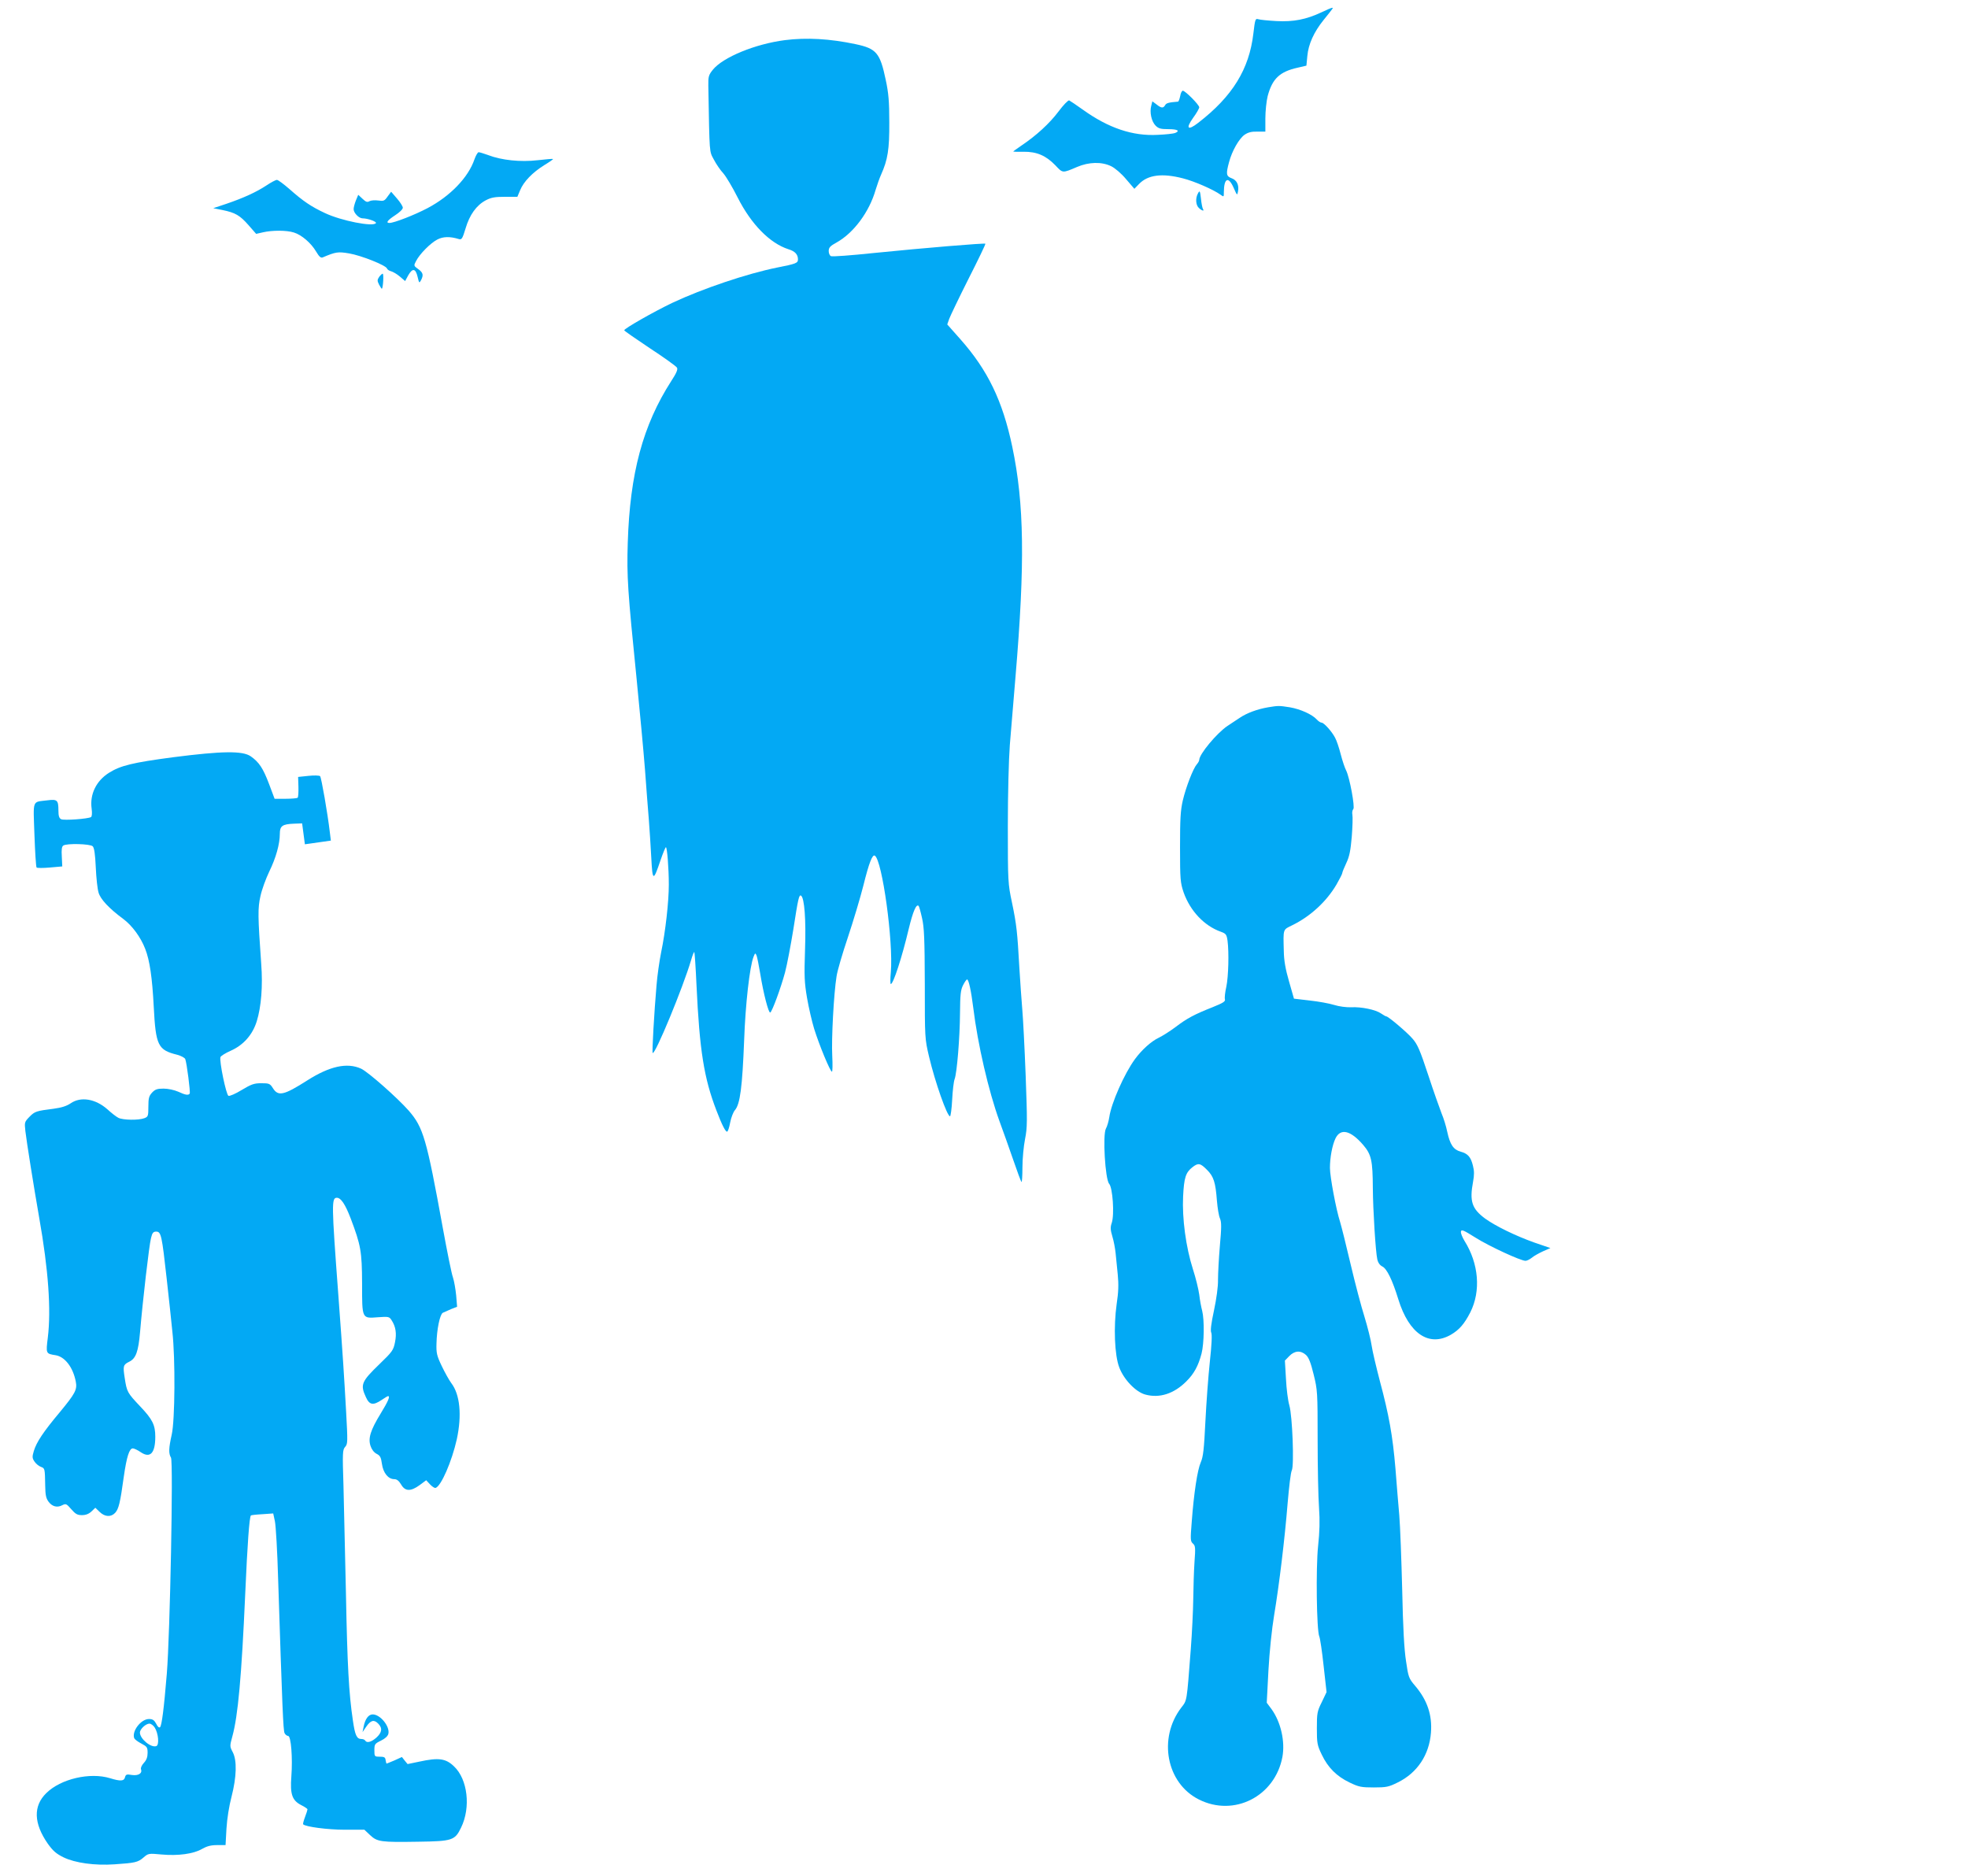 <?xml version="1.0" standalone="no"?>
<!DOCTYPE svg PUBLIC "-//W3C//DTD SVG 20010904//EN"
 "http://www.w3.org/TR/2001/REC-SVG-20010904/DTD/svg10.dtd">
<svg version="1.0" xmlns="http://www.w3.org/2000/svg"
 width="1280pt" height="1220pt" viewBox="0 0 1280 1220"
 preserveAspectRatio="xMidYMid meet">
<g transform="translate(0,1220) scale(0.1,-0.1)"
fill="#03a9f4" stroke="none">
<path d="M8595 12120 c-100 -47 -183 -63 -293 -57 -54 3 -106 8 -118 12 -19 6
-21 0 -32 -93 -27 -232 -136 -409 -359 -581 -67 -52 -83 -38 -34 31 23 31 41
63 41 70 0 16 -91 108 -107 108 -6 0 -14 -16 -17 -35 -4 -19 -10 -35 -14 -36
-61 -5 -76 -9 -84 -23 -12 -21 -25 -20 -56 5 l-27 20 -7 -28 c-12 -42 1 -103
28 -130 19 -19 33 -23 84 -23 59 0 77 -11 43 -25 -10 -4 -61 -10 -113 -12
-163 -9 -320 44 -486 163 -43 31 -84 58 -90 61 -7 2 -38 -30 -70 -73 -58 -77
-144 -156 -241 -221 -29 -20 -53 -37 -53 -38 0 -2 30 -3 68 -2 85 1 145 -25
206 -88 49 -52 45 -52 141 -11 77 33 161 35 222 5 25 -12 66 -47 97 -84 l54
-63 31 32 c57 59 150 71 285 36 75 -19 198 -73 244 -106 22 -16 22 -16 22 17
1 92 30 104 64 27 22 -50 23 -51 28 -23 8 42 -8 74 -42 86 -35 13 -37 28 -16
105 19 72 64 151 100 177 23 16 45 22 84 21 l52 0 0 86 c0 47 7 113 15 145 30
113 78 159 196 185 l56 13 6 63 c7 77 43 156 105 233 66 82 65 81 56 80 -5 0
-36 -13 -69 -29z"/>
<path d="M5105 11939 c-193 -25 -403 -111 -469 -193 -27 -34 -30 -44 -29 -104
8 -455 6 -423 36 -480 15 -29 43 -70 62 -90 18 -21 60 -91 93 -157 88 -174
209 -297 330 -336 43 -13 62 -34 62 -66 0 -24 -13 -29 -135 -53 -198 -40 -485
-137 -683 -230 -125 -60 -312 -167 -312 -178 0 -4 76 -56 167 -117 92 -60 171
-117 176 -126 7 -11 -3 -35 -37 -87 -185 -288 -269 -601 -283 -1052 -7 -220 0
-317 57 -880 21 -212 46 -479 55 -595 8 -115 20 -262 25 -325 5 -63 12 -175
16 -249 8 -154 13 -155 60 -16 16 47 32 85 35 85 8 0 19 -135 19 -244 0 -111
-22 -306 -50 -440 -11 -55 -25 -151 -30 -215 -15 -173 -30 -435 -25 -439 15
-16 198 427 250 604 9 31 18 54 21 52 2 -3 9 -99 14 -214 20 -428 49 -607 130
-817 36 -94 58 -137 69 -137 5 0 14 26 20 59 6 32 20 68 31 81 34 39 48 151
60 455 8 232 36 479 61 542 10 26 12 27 20 8 4 -11 15 -65 24 -120 20 -124 54
-257 65 -250 13 8 69 161 96 261 13 49 37 176 54 280 31 200 37 227 50 219 22
-14 33 -156 26 -350 -6 -174 -4 -215 13 -315 11 -64 32 -154 46 -200 34 -109
105 -280 116 -280 4 0 5 46 2 103 -6 107 10 407 28 517 5 36 39 151 74 255 35
105 80 255 100 334 37 149 59 206 75 196 48 -30 121 -559 104 -757 -4 -43 -4
-78 0 -78 16 0 73 175 116 357 28 116 50 167 65 151 3 -3 13 -38 22 -79 14
-61 17 -134 18 -429 0 -354 0 -355 28 -474 39 -164 117 -386 136 -386 4 0 11
48 14 108 3 59 10 119 16 134 15 40 34 268 35 433 1 115 4 147 20 178 10 20
22 37 26 37 10 0 26 -71 40 -183 29 -239 100 -544 170 -737 23 -63 64 -177 90
-253 26 -76 50 -141 54 -144 3 -4 6 39 6 95 0 56 8 139 17 184 15 76 15 113 4
413 -7 182 -17 375 -22 430 -5 55 -13 177 -19 270 -13 233 -18 281 -48 425
-26 122 -27 134 -27 495 0 212 6 438 13 530 7 88 24 288 37 445 62 734 57
1123 -21 1494 -63 300 -160 499 -337 699 l-86 97 13 37 c8 21 64 138 126 261
62 122 111 224 109 227 -6 5 -394 -27 -731 -61 -142 -15 -264 -24 -273 -20 -8
3 -15 18 -15 33 0 23 9 33 53 57 110 62 211 198 252 341 10 33 26 78 36 100
43 96 54 163 53 340 0 136 -5 191 -23 275 -37 176 -60 204 -197 233 -166 35
-317 44 -459 26z"/>
<path d="M3086 11164 c-40 -118 -157 -239 -304 -317 -85 -45 -219 -97 -249
-97 -26 0 -12 18 37 50 28 18 50 39 50 49 0 9 -17 36 -38 60 l-38 44 -23 -31
c-20 -29 -26 -31 -61 -26 -21 3 -46 1 -56 -4 -15 -9 -24 -6 -46 15 l-28 26
-15 -36 c-8 -20 -15 -46 -15 -57 0 -25 34 -60 58 -60 33 0 93 -21 87 -31 -17
-26 -225 15 -331 65 -90 42 -143 78 -231 156 -38 33 -74 60 -82 60 -8 0 -38
-16 -68 -36 -65 -43 -150 -82 -262 -120 l-84 -28 60 -12 c83 -17 113 -34 170
-99 l49 -56 44 10 c60 14 154 14 201 -1 50 -15 112 -68 145 -124 20 -34 31
-43 43 -38 85 36 99 38 171 26 78 -13 239 -77 247 -98 2 -7 14 -15 26 -18 12
-3 38 -18 57 -34 l35 -30 20 37 c28 49 48 46 61 -9 10 -42 11 -43 22 -23 18
34 14 50 -18 73 -29 21 -30 22 -14 52 24 47 94 117 138 140 38 20 83 21 141 3
18 -5 23 3 43 69 26 89 71 151 131 183 36 19 60 23 125 23 l81 0 18 43 c23 56
80 115 157 163 33 20 59 38 57 40 -2 2 -47 -2 -100 -8 -112 -13 -235 0 -321
33 -28 10 -56 19 -63 19 -6 0 -18 -21 -27 -46z"/>
<path d="M7792 10943 c-18 -32 -15 -77 6 -96 21 -19 37 -22 26 -6 -4 7 -10 37
-13 68 -6 51 -8 54 -19 34z"/>
<path d="M2466 10399 c-13 -20 -13 -25 0 -51 9 -17 17 -28 18 -26 8 9 13 98 5
98 -4 0 -15 -10 -23 -21z"/>
<path d="M8248 7600 c-70 -12 -138 -37 -184 -68 -23 -15 -59 -39 -80 -53 -69
-46 -184 -184 -184 -221 0 -6 -7 -19 -16 -29 -23 -26 -70 -146 -91 -235 -15
-65 -18 -120 -18 -304 0 -210 2 -230 23 -293 43 -122 135 -219 243 -257 33
-12 37 -18 43 -58 10 -76 6 -234 -8 -300 -8 -35 -12 -71 -9 -81 4 -14 -12 -24
-79 -51 -119 -47 -168 -73 -240 -128 -36 -27 -86 -59 -113 -72 -48 -23 -109
-78 -153 -138 -69 -94 -154 -286 -167 -377 -4 -27 -14 -61 -22 -75 -22 -39 -5
-330 21 -359 23 -26 35 -199 17 -254 -10 -29 -9 -45 4 -89 9 -29 18 -78 21
-108 3 -30 9 -93 14 -140 6 -63 5 -112 -7 -190 -21 -149 -14 -334 17 -414 30
-79 108 -160 170 -176 92 -25 186 6 265 85 51 50 79 102 100 182 17 66 19 220
4 278 -6 22 -15 69 -19 105 -5 36 -23 110 -41 165 -46 144 -71 331 -64 474 6
122 17 156 61 190 37 29 51 27 94 -17 44 -43 56 -82 65 -202 4 -47 12 -98 20
-115 10 -24 10 -57 -1 -179 -7 -81 -12 -180 -12 -220 1 -43 -10 -122 -26 -198
-19 -87 -24 -133 -18 -145 6 -12 3 -78 -9 -188 -10 -93 -23 -269 -29 -390 -9
-181 -14 -228 -30 -265 -22 -50 -45 -201 -59 -389 -9 -113 -9 -125 8 -140 16
-14 17 -27 10 -121 -4 -58 -7 -166 -8 -240 -1 -74 -8 -220 -16 -325 -27 -352
-24 -331 -62 -381 -152 -199 -97 -491 114 -597 229 -116 496 20 544 277 18
100 -10 225 -70 309 l-32 43 11 210 c7 125 22 269 37 359 33 198 69 495 88
730 9 105 20 200 27 212 16 32 4 353 -16 423 -9 30 -19 108 -22 173 l-7 118
28 29 c35 36 74 39 109 8 18 -17 31 -49 50 -127 25 -101 26 -115 26 -425 0
-177 4 -375 9 -441 6 -86 4 -157 -6 -250 -15 -141 -10 -549 8 -589 5 -11 18
-97 28 -191 l19 -170 -31 -65 c-30 -60 -32 -72 -32 -170 0 -97 2 -110 32 -172
40 -84 97 -141 181 -181 60 -29 77 -32 157 -32 82 0 97 3 157 33 126 62 204
179 215 323 9 115 -24 212 -103 305 -41 48 -44 56 -59 160 -12 75 -20 220 -25
464 -5 195 -13 414 -19 485 -6 72 -18 209 -25 305 -18 213 -42 347 -101 567
-24 92 -49 197 -54 233 -5 36 -26 119 -46 185 -21 66 -62 221 -91 345 -29 124
-60 247 -68 273 -26 80 -66 295 -66 351 0 68 15 148 36 192 33 68 98 53 180
-42 54 -63 62 -102 63 -281 1 -143 18 -415 29 -463 5 -23 17 -39 33 -47 29
-14 65 -87 104 -214 69 -223 199 -311 341 -230 55 32 88 70 127 146 70 139 55
317 -38 465 -14 23 -25 50 -23 60 3 16 16 10 96 -40 87 -55 293 -150 324 -150
9 0 27 9 41 20 14 12 47 30 73 42 l48 21 -105 36 c-123 44 -252 107 -320 156
-86 64 -102 112 -78 240 8 43 8 70 -1 104 -14 57 -33 78 -80 91 -47 13 -69 46
-87 129 -7 35 -24 90 -37 120 -12 31 -52 143 -87 250 -53 161 -70 200 -102
236 -36 42 -158 145 -171 145 -4 0 -19 9 -34 19 -34 24 -128 44 -195 40 -29
-1 -78 5 -109 15 -32 10 -104 23 -160 29 l-102 12 -32 112 c-23 79 -33 136
-34 195 -4 151 -7 140 56 171 118 58 222 154 287 265 20 35 37 68 37 73 0 6
12 35 26 65 21 44 28 81 36 172 5 64 7 129 4 143 -3 14 0 31 6 37 12 12 -24
207 -47 252 -8 15 -24 62 -35 105 -11 43 -27 90 -36 106 -20 40 -73 99 -88 99
-7 0 -21 9 -32 21 -30 33 -106 67 -175 79 -71 11 -74 11 -141 0z"/>
<path d="M1125 7275 c-264 -35 -341 -54 -416 -101 -83 -52 -126 -140 -113
-233 4 -30 2 -51 -4 -55 -20 -12 -177 -23 -194 -14 -13 6 -18 21 -18 56 0 69
-8 75 -71 67 -102 -13 -93 11 -85 -224 4 -113 10 -209 14 -213 4 -4 43 -4 87
0 l80 7 -3 64 c-3 46 0 66 10 72 23 15 175 11 191 -5 10 -10 16 -51 20 -138 3
-68 11 -141 18 -163 12 -43 68 -103 160 -171 58 -43 114 -119 143 -194 30 -76
46 -187 56 -378 13 -252 27 -281 153 -312 25 -7 48 -19 52 -28 10 -27 34 -215
29 -224 -8 -13 -28 -10 -75 12 -25 11 -66 20 -95 20 -42 0 -55 -5 -75 -26 -20
-22 -24 -36 -24 -91 0 -61 -2 -66 -25 -75 -37 -15 -141 -13 -170 2 -14 7 -46
32 -71 55 -78 69 -174 85 -240 39 -27 -18 -59 -28 -111 -35 -111 -14 -122 -17
-157 -53 -32 -33 -32 -36 -26 -92 8 -69 54 -358 90 -564 60 -339 78 -599 56
-779 -13 -105 -13 -105 51 -115 60 -10 113 -78 131 -172 10 -52 -4 -77 -102
-196 -110 -131 -154 -198 -171 -255 -11 -37 -11 -46 4 -68 9 -14 28 -30 42
-35 26 -10 26 -9 28 -122 1 -61 5 -82 22 -105 24 -32 57 -40 90 -22 22 11 27
9 57 -26 28 -32 40 -39 70 -39 25 0 45 8 62 24 l25 24 28 -27 c34 -33 74 -35
101 -6 23 25 33 66 56 234 19 132 36 185 59 185 8 0 32 -11 52 -25 61 -41 94
-6 94 101 0 76 -18 113 -98 197 -84 89 -87 94 -101 186 -12 78 -10 85 30 105
43 21 59 66 70 193 17 201 59 565 71 610 8 35 15 43 34 43 32 0 37 -26 68
-305 14 -126 31 -282 37 -345 20 -177 17 -577 -4 -670 -20 -89 -21 -123 -5
-150 16 -25 -6 -1148 -27 -1405 -19 -231 -33 -337 -44 -348 -6 -6 -16 3 -25
22 -13 24 -23 31 -47 31 -52 0 -113 -79 -96 -125 4 -8 24 -23 47 -35 36 -19
40 -24 40 -60 0 -27 -7 -47 -24 -65 -14 -15 -22 -33 -19 -41 10 -27 -16 -44
-59 -38 -34 6 -40 4 -45 -15 -6 -25 -29 -27 -97 -6 -131 40 -321 -4 -415 -97
-86 -84 -82 -197 10 -329 34 -47 54 -65 103 -89 75 -36 202 -54 331 -45 133 9
152 13 188 44 31 27 33 28 117 20 109 -10 209 4 264 36 32 18 57 25 98 25 l55
0 6 108 c4 64 17 147 33 207 33 129 36 235 8 289 -20 38 -20 40 -3 102 37 134
60 388 84 929 14 322 27 501 37 509 1 2 35 6 74 8 l71 5 11 -51 c6 -28 16
-197 21 -376 27 -835 33 -986 42 -1002 5 -10 16 -18 23 -18 19 0 30 -143 21
-263 -9 -117 5 -156 64 -187 23 -11 41 -24 41 -27 0 -4 -7 -27 -16 -50 -9 -24
-15 -46 -12 -48 16 -16 159 -35 270 -35 l128 0 37 -35 c47 -44 70 -47 313 -43
223 3 239 9 279 92 64 131 43 314 -46 398 -54 52 -100 58 -225 31 l-77 -16
-19 23 -18 23 -48 -22 c-27 -11 -50 -21 -52 -21 -1 0 -4 10 -6 23 -2 18 -9 22
-38 22 -34 0 -35 1 -35 42 0 39 3 43 42 62 27 13 45 29 49 45 11 47 -52 126
-102 126 -27 0 -49 -29 -59 -80 l-7 -35 24 35 c29 42 50 48 77 21 30 -30 26
-58 -11 -92 -33 -29 -62 -37 -73 -19 -3 6 -14 10 -24 10 -31 0 -42 24 -56 122
-26 174 -36 356 -45 825 -6 257 -13 573 -16 700 -7 216 -6 234 11 253 17 19
17 32 6 232 -13 230 -20 345 -51 763 -44 588 -44 625 -9 625 26 0 54 -41 89
-132 67 -177 74 -216 75 -424 0 -234 -2 -229 103 -221 68 5 74 4 88 -18 28
-42 35 -87 23 -145 -10 -51 -18 -62 -99 -140 -120 -116 -128 -135 -90 -217 23
-51 47 -55 102 -18 20 14 39 25 42 25 15 0 1 -33 -48 -113 -66 -108 -83 -161
-66 -211 7 -22 22 -42 39 -51 24 -12 29 -23 35 -65 8 -59 41 -100 80 -100 17
0 30 -10 45 -35 26 -45 62 -46 120 -4 l43 32 25 -27 c14 -15 30 -25 36 -23 36
11 106 173 138 316 34 157 21 292 -36 366 -14 19 -42 69 -62 111 -32 67 -36
84 -34 147 2 92 22 188 41 199 8 4 33 15 54 24 l39 15 -6 74 c-4 40 -13 93
-21 117 -9 24 -38 169 -66 322 -106 583 -127 653 -221 762 -74 84 -265 253
-311 274 -91 41 -204 16 -350 -77 -152 -97 -189 -105 -223 -50 -19 30 -25 32
-76 32 -47 0 -65 -7 -127 -44 -39 -24 -78 -41 -86 -38 -15 6 -61 228 -52 252
2 7 32 26 66 41 84 37 143 105 170 192 29 94 40 228 29 373 -22 311 -23 362
-5 441 9 42 35 113 57 159 44 90 69 180 69 246 0 51 16 63 92 66 l53 2 9 -68
9 -68 36 5 c20 3 58 8 84 12 l49 7 -7 56 c-14 120 -55 355 -63 363 -5 5 -39 6
-76 2 l-67 -7 2 -64 c1 -35 -1 -67 -5 -71 -4 -4 -40 -7 -79 -7 l-71 0 -36 96
c-39 103 -65 142 -119 180 -53 37 -186 35 -506 -6z m-119 -6310 c24 -37 31
-113 11 -121 -34 -13 -107 47 -107 88 0 22 38 58 62 58 9 0 25 -11 34 -25z"/>
</g>
</svg>
